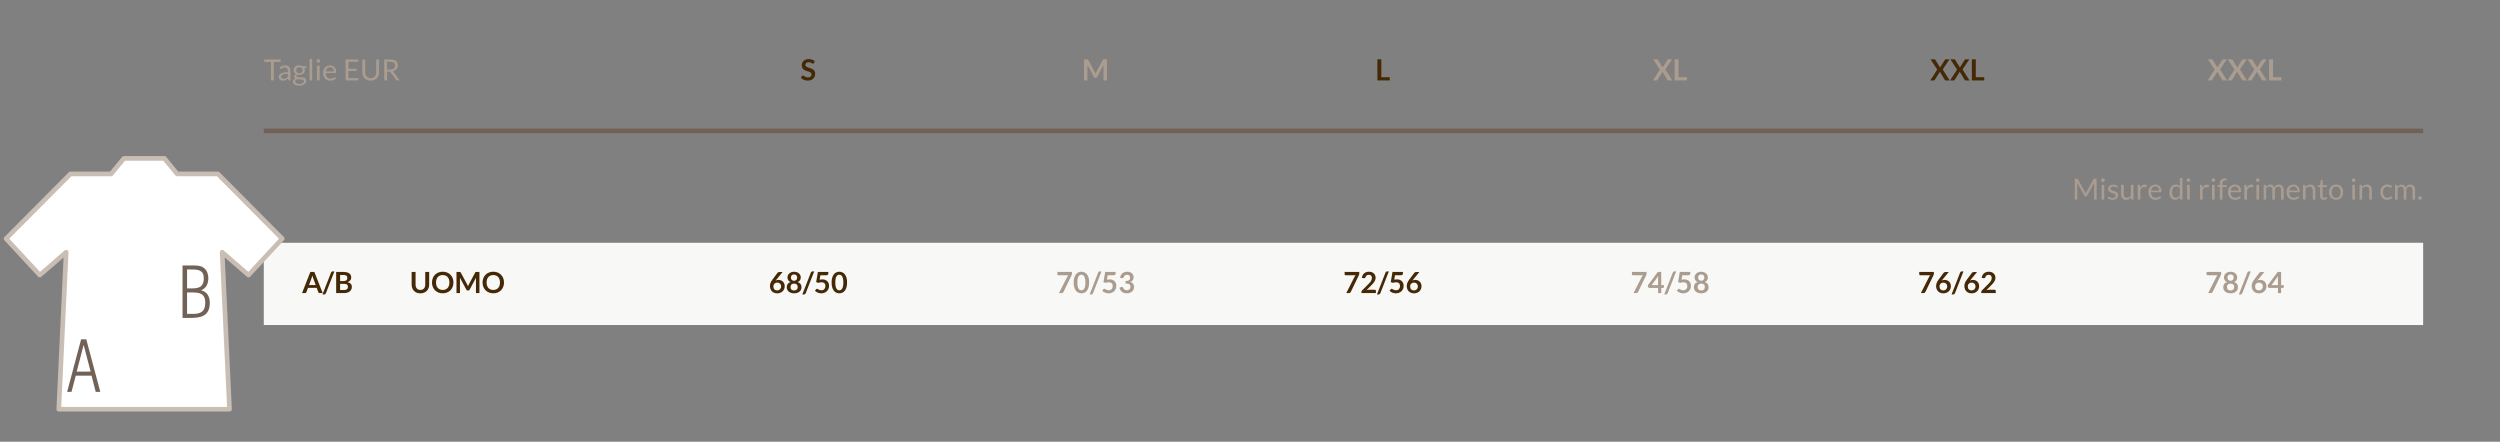<?xml version="1.0" encoding="UTF-8"?> <svg xmlns="http://www.w3.org/2000/svg" id="Livello_2" viewBox="0 0 1073.23 189.64"><rect x="0" y="0" width="1073.23" height="189.64" fill="#808080" stroke="none"/><defs><style>.cls-1,.cls-2,.cls-3{fill:none;}.cls-4{fill:#f8f8f6;}.cls-5{fill:#ab9c90;}.cls-6{fill:#452906;}.cls-7{fill:#726157;}.cls-8{fill:#fff;stroke:#c8beb3;stroke-linecap:round;stroke-linejoin:round;}.cls-8,.cls-2,.cls-3{stroke-width:2px;}.cls-2{stroke-dasharray:0 3;}.cls-2,.cls-3{stroke:#726157;stroke-miterlimit:10;}</style></defs><rect class="cls-1" x="80.23" width="993" height="189.64"></rect><rect class="cls-4" x="113.24" y="104.22" width="927" height="35.31"></rect><g><path class="cls-5" d="M120.45,25.54v1.02h-2.91v7.97h-1.22v-7.97h-2.92v-1.02h7.04Z"></path><path class="cls-5" d="M124.66,34.53h-.5c-.11,0-.2-.02-.26-.05-.07-.03-.11-.1-.13-.21l-.13-.59c-.17,.15-.33,.29-.49,.4s-.33,.22-.5,.3c-.18,.08-.36,.14-.56,.19-.2,.04-.42,.06-.66,.06s-.48-.03-.69-.1-.4-.17-.56-.31c-.16-.14-.29-.31-.38-.53-.09-.21-.14-.46-.14-.75,0-.25,.07-.49,.21-.73,.14-.23,.36-.44,.67-.62,.31-.18,.71-.33,1.21-.44,.5-.12,1.11-.17,1.83-.17v-.5c0-.5-.11-.87-.32-1.13-.21-.25-.52-.38-.94-.38-.27,0-.5,.03-.69,.1-.19,.07-.35,.15-.48,.23-.14,.08-.25,.16-.35,.23-.1,.07-.2,.1-.29,.1-.08,0-.14-.02-.2-.06-.06-.04-.1-.09-.13-.15l-.2-.36c.35-.34,.73-.59,1.14-.76,.41-.17,.86-.25,1.35-.25,.36,0,.67,.06,.95,.18,.28,.12,.51,.28,.7,.49,.19,.21,.33,.46,.43,.76,.1,.3,.14,.62,.14,.98v4.07Zm-2.9-.68c.2,0,.38-.02,.54-.06,.16-.04,.32-.1,.46-.17,.14-.07,.28-.16,.41-.27,.13-.11,.26-.22,.39-.36v-1.31c-.51,0-.95,.03-1.31,.1-.36,.07-.65,.15-.88,.26-.23,.11-.39,.23-.49,.37-.1,.14-.15,.3-.15,.48s.03,.31,.08,.44c.05,.12,.13,.22,.22,.3,.09,.08,.2,.13,.33,.17,.12,.04,.26,.05,.41,.05Z"></path><path class="cls-5" d="M128.49,28.07c.28,0,.53,.03,.77,.09,.24,.06,.46,.15,.66,.27h1.73v.41c0,.14-.09,.23-.26,.26l-.72,.1c.14,.27,.21,.58,.21,.91,0,.31-.06,.59-.18,.84-.12,.25-.29,.47-.5,.65-.21,.18-.46,.32-.75,.41-.29,.1-.61,.14-.96,.14-.3,0-.58-.04-.84-.11-.13,.09-.24,.18-.3,.28-.07,.1-.1,.2-.1,.29,0,.16,.06,.27,.18,.35,.12,.08,.28,.14,.48,.17,.2,.04,.43,.05,.68,.05h.78c.27,0,.53,.02,.78,.07,.25,.05,.48,.12,.68,.23,.2,.11,.36,.25,.48,.44,.12,.19,.18,.43,.18,.72,0,.28-.07,.54-.2,.8-.14,.26-.33,.49-.59,.69-.26,.2-.57,.36-.94,.48-.37,.12-.78,.18-1.25,.18s-.87-.05-1.22-.14c-.35-.09-.64-.22-.87-.37-.23-.15-.4-.33-.52-.54s-.17-.42-.17-.64c0-.31,.1-.58,.3-.8,.2-.22,.47-.4,.82-.52-.18-.08-.32-.2-.43-.34-.11-.14-.16-.33-.16-.56,0-.09,.02-.19,.05-.29,.03-.1,.08-.2,.15-.29,.07-.1,.15-.19,.25-.28,.1-.09,.22-.17,.35-.23-.31-.18-.56-.41-.74-.7s-.27-.63-.27-1.02c0-.31,.06-.59,.18-.84s.29-.47,.5-.65c.21-.18,.47-.32,.76-.41,.29-.1,.62-.14,.97-.14Zm1.98,6.79c0-.16-.04-.29-.13-.39s-.21-.17-.36-.23c-.15-.05-.32-.09-.52-.12-.2-.03-.4-.04-.62-.04h-.67c-.23,0-.44-.03-.65-.08-.24,.11-.43,.25-.58,.42s-.22,.36-.22,.58c0,.14,.04,.28,.11,.4s.19,.23,.34,.32,.34,.16,.57,.21c.23,.05,.5,.08,.81,.08s.57-.03,.81-.08c.24-.05,.44-.13,.61-.24,.17-.1,.29-.22,.38-.37s.13-.3,.13-.47Zm-1.98-3.43c.23,0,.43-.03,.6-.09,.17-.06,.32-.15,.44-.26s.21-.25,.26-.4c.06-.16,.09-.33,.09-.52,0-.39-.12-.7-.35-.93-.24-.23-.58-.34-1.03-.34s-.79,.12-1.03,.34c-.24,.23-.35,.54-.35,.93,0,.19,.03,.36,.09,.52,.06,.16,.15,.29,.27,.4s.26,.2,.43,.26c.17,.06,.37,.09,.59,.09Z"></path><path class="cls-5" d="M134.01,25.29v9.24h-1.12v-9.24h1.12Z"></path><path class="cls-5" d="M137.47,26.18c0,.11-.02,.21-.07,.3s-.1,.18-.18,.25-.16,.13-.25,.17c-.1,.04-.2,.06-.31,.06s-.21-.02-.3-.06c-.09-.04-.18-.1-.25-.17s-.13-.16-.17-.25c-.04-.09-.06-.2-.06-.3s.02-.21,.06-.31c.04-.1,.1-.18,.17-.26s.16-.13,.25-.17c.09-.04,.2-.06,.3-.06s.21,.02,.31,.06c.1,.04,.18,.1,.25,.17s.13,.16,.18,.26c.04,.1,.07,.2,.07,.31Zm-.25,2v6.36h-1.12v-6.36h1.12Z"></path><path class="cls-5" d="M141.71,28.08c.38,0,.73,.06,1.05,.19s.6,.31,.83,.55c.23,.24,.42,.54,.55,.89s.2,.76,.2,1.21c0,.18-.02,.29-.06,.35-.04,.06-.11,.09-.21,.09h-4.23c0,.4,.06,.75,.16,1.05,.1,.3,.24,.54,.41,.74,.18,.2,.39,.35,.63,.45s.51,.15,.82,.15c.28,0,.52-.03,.73-.1,.2-.06,.38-.13,.52-.21s.27-.15,.37-.21,.18-.1,.25-.1c.09,0,.16,.04,.21,.11l.31,.41c-.14,.17-.3,.31-.5,.44-.19,.12-.4,.22-.62,.3-.22,.08-.45,.14-.68,.18-.23,.04-.47,.06-.7,.06-.44,0-.84-.07-1.21-.22-.37-.15-.69-.37-.96-.65-.27-.29-.48-.64-.63-1.06-.15-.42-.23-.91-.23-1.46,0-.44,.07-.86,.2-1.24,.14-.38,.33-.72,.59-1,.25-.28,.57-.5,.93-.67,.37-.16,.78-.24,1.24-.24Zm.03,.82c-.54,0-.96,.16-1.27,.47-.31,.31-.5,.74-.58,1.29h3.46c0-.26-.04-.5-.11-.71-.07-.22-.18-.4-.31-.56-.14-.16-.31-.28-.5-.37-.2-.08-.43-.13-.68-.13Z"></path><path class="cls-5" d="M153.91,25.54v.99h-4.32v2.99h3.5v.95h-3.5v3.07h4.32v.99h-5.54v-8.99h5.54Z"></path><path class="cls-5" d="M159.15,33.57c.37,0,.71-.06,1-.19s.54-.3,.74-.53c.2-.23,.36-.5,.46-.81,.11-.31,.16-.66,.16-1.04v-5.47h1.21v5.47c0,.52-.08,1-.25,1.44s-.4,.83-.71,1.15c-.31,.33-.68,.58-1.13,.76-.44,.18-.94,.28-1.49,.28s-1.05-.09-1.49-.28-.82-.44-1.13-.76c-.31-.32-.55-.71-.71-1.15-.17-.44-.25-.92-.25-1.44v-5.47h1.21v5.46c0,.38,.05,.72,.16,1.04,.11,.31,.26,.58,.46,.81,.2,.23,.45,.4,.75,.53s.63,.19,1,.19Z"></path><path class="cls-5" d="M166.16,30.78v3.75h-1.21v-8.99h2.54c.57,0,1.06,.06,1.47,.17s.76,.28,1.03,.5c.27,.22,.47,.48,.6,.79,.13,.31,.2,.65,.2,1.03,0,.32-.05,.62-.15,.89-.1,.28-.25,.52-.44,.74s-.42,.41-.7,.56c-.27,.16-.58,.27-.93,.35,.15,.09,.29,.22,.4,.38l2.62,3.57h-1.08c-.22,0-.38-.09-.49-.26l-2.33-3.21c-.07-.1-.15-.17-.23-.22-.08-.04-.21-.07-.38-.07h-.92Zm0-.88h1.27c.36,0,.67-.04,.94-.13s.5-.21,.68-.36c.18-.16,.32-.34,.41-.56,.09-.22,.14-.46,.14-.72,0-.54-.18-.94-.53-1.21s-.88-.41-1.58-.41h-1.33v3.39Z"></path></g><g><path class="cls-5" d="M895.28,82.76c.04,.11,.09,.22,.13,.33,.04-.12,.08-.23,.13-.33,.05-.11,.1-.21,.16-.32l3.04-5.53c.05-.1,.11-.16,.17-.18s.14-.03,.25-.03h.9v8.99h-1.07v-6.61c0-.09,0-.18,0-.28,0-.1,.01-.2,.02-.31l-3.08,5.62c-.1,.19-.25,.28-.44,.28h-.18c-.19,0-.33-.09-.44-.28l-3.15-5.64c.01,.11,.02,.21,.03,.32s0,.2,0,.29v6.61h-1.07v-8.99h.9c.11,0,.19,.01,.25,.03s.12,.08,.17,.18l3.11,5.54c.06,.1,.11,.21,.15,.32Z"></path><path class="cls-5" d="M903.57,77.34c0,.11-.02,.21-.07,.3s-.1,.18-.18,.25-.16,.13-.25,.17c-.1,.04-.2,.06-.31,.06s-.21-.02-.3-.06c-.09-.04-.18-.1-.25-.17s-.13-.16-.17-.25c-.04-.09-.06-.2-.06-.3s.02-.21,.06-.31c.04-.1,.1-.18,.17-.26s.16-.13,.25-.17c.09-.04,.2-.06,.3-.06s.21,.02,.31,.06c.1,.04,.18,.1,.25,.17s.13,.16,.18,.26c.04,.1,.07,.2,.07,.31Zm-.25,2v6.36h-1.12v-6.36h1.12Z"></path><path class="cls-5" d="M908.92,80.38c-.05,.09-.13,.14-.23,.14-.06,0-.13-.02-.21-.07-.08-.05-.18-.1-.29-.15s-.25-.11-.41-.16c-.16-.05-.35-.07-.56-.07-.19,0-.36,.02-.51,.07-.15,.05-.28,.11-.39,.2-.11,.08-.19,.18-.24,.29s-.08,.23-.08,.36c0,.16,.05,.3,.14,.41,.09,.11,.22,.2,.37,.28,.15,.08,.33,.15,.53,.21,.2,.06,.4,.13,.61,.2,.21,.07,.41,.14,.61,.23,.2,.08,.37,.19,.53,.31,.15,.12,.28,.28,.37,.46s.14,.4,.14,.66c0,.29-.05,.56-.16,.81-.1,.25-.26,.46-.46,.65-.21,.18-.46,.32-.75,.43-.3,.1-.64,.16-1.03,.16-.44,0-.84-.07-1.2-.22-.36-.14-.67-.33-.92-.55l.26-.43c.03-.05,.07-.1,.12-.13s.11-.04,.18-.04,.15,.03,.24,.09,.19,.12,.3,.19c.12,.07,.26,.14,.43,.2,.17,.06,.38,.09,.64,.09,.22,0,.41-.03,.57-.08s.3-.13,.41-.23c.11-.1,.19-.21,.24-.33,.05-.12,.08-.26,.08-.4,0-.18-.05-.32-.14-.44-.09-.12-.22-.21-.37-.29-.16-.08-.33-.15-.53-.21-.2-.06-.4-.12-.61-.19-.21-.07-.41-.14-.61-.23-.2-.09-.38-.19-.53-.32-.16-.13-.28-.29-.37-.48-.09-.19-.14-.42-.14-.69,0-.24,.05-.48,.15-.7,.1-.22,.25-.42,.44-.59s.43-.3,.71-.4c.28-.1,.6-.15,.96-.15,.42,0,.79,.07,1.13,.2,.33,.13,.62,.31,.86,.54l-.25,.41Z"></path><path class="cls-5" d="M911.7,79.33v4.05c0,.48,.11,.85,.33,1.12s.56,.4,1,.4c.33,0,.63-.08,.92-.23,.29-.15,.55-.37,.8-.65v-4.69h1.12v6.36h-.67c-.16,0-.26-.08-.3-.23l-.09-.68c-.28,.3-.59,.55-.93,.74-.34,.19-.74,.28-1.18,.28-.35,0-.65-.06-.92-.17s-.49-.28-.67-.49c-.18-.21-.32-.46-.41-.76s-.13-.62-.13-.99v-4.05h1.12Z"></path><path class="cls-5" d="M917.71,85.69v-6.36h.64c.12,0,.21,.02,.25,.07,.05,.05,.08,.13,.09,.24l.08,.99c.22-.44,.49-.79,.81-1.04,.32-.25,.7-.37,1.13-.37,.18,0,.33,.02,.48,.06,.14,.04,.27,.09,.4,.17l-.14,.83c-.03,.11-.09,.16-.19,.16-.06,0-.15-.02-.27-.06-.12-.04-.29-.06-.51-.06-.39,0-.71,.11-.98,.34-.26,.23-.48,.55-.66,.98v4.05h-1.12Z"></path><path class="cls-5" d="M925.28,79.23c.38,0,.73,.06,1.05,.19,.32,.13,.6,.31,.83,.55,.23,.24,.42,.54,.55,.89s.2,.76,.2,1.21c0,.18-.02,.29-.06,.35-.04,.06-.11,.09-.21,.09h-4.23c0,.4,.06,.75,.16,1.05,.1,.3,.24,.54,.41,.74,.18,.2,.38,.35,.63,.45,.24,.1,.51,.15,.82,.15,.28,0,.52-.03,.72-.1s.38-.13,.52-.21c.15-.08,.27-.15,.37-.21,.1-.06,.18-.1,.25-.1,.09,0,.16,.04,.21,.11l.31,.41c-.14,.17-.3,.31-.5,.44s-.4,.22-.62,.3c-.22,.08-.45,.14-.68,.18-.23,.04-.47,.06-.7,.06-.44,0-.84-.07-1.21-.22s-.69-.37-.96-.65c-.27-.29-.48-.64-.63-1.06-.15-.42-.23-.91-.23-1.46,0-.44,.07-.86,.2-1.24,.14-.38,.33-.72,.59-1,.25-.28,.57-.5,.94-.67,.37-.16,.78-.24,1.24-.24Zm.03,.82c-.54,0-.96,.16-1.27,.47-.31,.31-.5,.74-.58,1.29h3.46c0-.26-.04-.5-.11-.71-.07-.22-.18-.4-.31-.56-.14-.16-.31-.28-.5-.37-.2-.08-.43-.13-.68-.13Z"></path><path class="cls-5" d="M936.24,85.69c-.16,0-.26-.08-.3-.23l-.1-.77c-.27,.33-.58,.59-.93,.79-.35,.2-.75,.3-1.2,.3-.36,0-.69-.07-.99-.21-.3-.14-.55-.35-.76-.62-.21-.27-.37-.61-.48-1.02-.11-.41-.17-.87-.17-1.4,0-.47,.06-.9,.19-1.31,.13-.4,.31-.75,.54-1.05s.52-.53,.86-.7c.34-.17,.72-.25,1.15-.25,.39,0,.72,.07,1,.2,.28,.13,.52,.32,.74,.56v-3.53h1.12v9.24h-.67Zm-2.17-.82c.36,0,.68-.08,.96-.25s.53-.4,.76-.71v-3.08c-.21-.28-.43-.47-.67-.58-.25-.11-.52-.17-.81-.17-.59,0-1.05,.21-1.37,.63-.32,.42-.48,1.03-.48,1.81,0,.42,.04,.77,.11,1.06s.18,.54,.31,.73c.14,.19,.31,.33,.51,.42,.2,.09,.43,.13,.69,.13Z"></path><path class="cls-5" d="M940.28,77.34c0,.11-.02,.21-.07,.3s-.1,.18-.18,.25-.16,.13-.25,.17c-.1,.04-.2,.06-.31,.06s-.21-.02-.3-.06c-.09-.04-.18-.1-.25-.17s-.13-.16-.17-.25c-.04-.09-.06-.2-.06-.3s.02-.21,.06-.31c.04-.1,.1-.18,.17-.26s.16-.13,.25-.17c.09-.04,.2-.06,.3-.06s.21,.02,.31,.06c.1,.04,.18,.1,.25,.17s.13,.16,.18,.26c.04,.1,.07,.2,.07,.31Zm-.25,2v6.36h-1.12v-6.36h1.12Z"></path><path class="cls-5" d="M944.42,85.69v-6.36h.64c.12,0,.21,.02,.25,.07,.05,.05,.08,.13,.09,.24l.08,.99c.22-.44,.49-.79,.81-1.04,.32-.25,.7-.37,1.13-.37,.18,0,.33,.02,.48,.06,.14,.04,.27,.09,.4,.17l-.14,.83c-.03,.11-.09,.16-.19,.16-.06,0-.15-.02-.27-.06-.12-.04-.29-.06-.51-.06-.39,0-.71,.11-.98,.34-.26,.23-.48,.55-.66,.98v4.05h-1.12Z"></path><path class="cls-5" d="M950.97,77.34c0,.11-.02,.21-.07,.3s-.1,.18-.18,.25-.16,.13-.25,.17c-.1,.04-.2,.06-.31,.06s-.21-.02-.3-.06c-.09-.04-.18-.1-.25-.17s-.13-.16-.17-.25c-.04-.09-.06-.2-.06-.3s.02-.21,.06-.31c.04-.1,.1-.18,.17-.26s.16-.13,.25-.17c.09-.04,.2-.06,.3-.06s.21,.02,.31,.06c.1,.04,.18,.1,.25,.17s.13,.16,.18,.26c.04,.1,.07,.2,.07,.31Zm-.25,2v6.36h-1.12v-6.36h1.12Z"></path><path class="cls-5" d="M952.94,85.69v-5.4l-.7-.08c-.09-.02-.16-.05-.22-.1-.06-.04-.08-.11-.08-.19v-.46h1v-.62c0-.36,.05-.69,.15-.97,.1-.28,.25-.52,.44-.71,.19-.2,.42-.34,.69-.44,.27-.1,.57-.15,.9-.15,.28,0,.55,.04,.79,.12l-.02,.56c0,.08-.04,.13-.11,.15-.07,.02-.16,.03-.28,.03h-.19c-.19,0-.37,.03-.52,.08-.16,.05-.29,.13-.4,.24-.11,.11-.2,.26-.26,.45-.06,.18-.09,.41-.09,.68v.58h1.84v.81h-1.8v5.42h-1.12Z"></path><path class="cls-5" d="M959.44,79.23c.38,0,.73,.06,1.05,.19,.32,.13,.6,.31,.83,.55,.23,.24,.42,.54,.55,.89s.2,.76,.2,1.21c0,.18-.02,.29-.06,.35-.04,.06-.11,.09-.21,.09h-4.23c0,.4,.06,.75,.16,1.05,.1,.3,.24,.54,.41,.74,.18,.2,.38,.35,.63,.45,.24,.1,.51,.15,.82,.15,.28,0,.52-.03,.72-.1s.38-.13,.52-.21c.15-.08,.27-.15,.37-.21,.1-.06,.18-.1,.25-.1,.09,0,.16,.04,.21,.11l.31,.41c-.14,.17-.3,.31-.5,.44s-.4,.22-.62,.3c-.22,.08-.45,.14-.68,.18-.23,.04-.47,.06-.7,.06-.44,0-.84-.07-1.21-.22s-.69-.37-.96-.65c-.27-.29-.48-.64-.63-1.06-.15-.42-.23-.91-.23-1.46,0-.44,.07-.86,.2-1.24,.14-.38,.33-.72,.59-1,.25-.28,.57-.5,.94-.67,.37-.16,.78-.24,1.24-.24Zm.03,.82c-.54,0-.96,.16-1.27,.47-.31,.31-.5,.74-.58,1.29h3.46c0-.26-.04-.5-.11-.71-.07-.22-.18-.4-.31-.56-.14-.16-.31-.28-.5-.37-.2-.08-.43-.13-.68-.13Z"></path><path class="cls-5" d="M963.49,85.69v-6.36h.64c.12,0,.21,.02,.25,.07,.05,.05,.08,.13,.09,.24l.08,.99c.22-.44,.49-.79,.81-1.04,.32-.25,.7-.37,1.13-.37,.18,0,.33,.02,.48,.06,.14,.04,.27,.09,.4,.17l-.14,.83c-.03,.11-.09,.16-.19,.16-.06,0-.15-.02-.27-.06-.12-.04-.29-.06-.51-.06-.39,0-.71,.11-.98,.34-.26,.23-.48,.55-.66,.98v4.05h-1.12Z"></path><path class="cls-5" d="M970.05,77.34c0,.11-.02,.21-.07,.3s-.1,.18-.18,.25-.16,.13-.25,.17c-.1,.04-.2,.06-.31,.06s-.21-.02-.3-.06c-.09-.04-.18-.1-.25-.17s-.13-.16-.17-.25c-.04-.09-.06-.2-.06-.3s.02-.21,.06-.31c.04-.1,.1-.18,.17-.26s.16-.13,.25-.17c.09-.04,.2-.06,.3-.06s.21,.02,.31,.06c.1,.04,.18,.1,.25,.17s.13,.16,.18,.26c.04,.1,.07,.2,.07,.31Zm-.25,2v6.36h-1.12v-6.36h1.12Z"></path><path class="cls-5" d="M971.77,85.69v-6.36h.67c.16,0,.26,.08,.3,.23l.08,.65c.23-.29,.5-.53,.79-.71s.63-.28,1.01-.28c.43,0,.78,.12,1.04,.36,.27,.24,.46,.56,.57,.97,.09-.23,.2-.43,.35-.6,.14-.17,.31-.3,.49-.41,.18-.11,.37-.19,.57-.24,.2-.05,.41-.08,.62-.08,.33,0,.63,.05,.89,.16s.48,.26,.67,.47,.32,.46,.42,.76c.1,.3,.14,.64,.14,1.03v4.05h-1.12v-4.05c0-.5-.11-.88-.33-1.13s-.53-.39-.95-.39c-.18,0-.36,.03-.52,.1-.17,.07-.31,.16-.44,.29-.13,.12-.23,.28-.3,.47-.07,.19-.11,.41-.11,.66v4.05h-1.12v-4.05c0-.51-.1-.89-.31-1.14s-.5-.38-.9-.38c-.28,0-.53,.07-.77,.22s-.45,.35-.65,.61v4.74h-1.12Z"></path><path class="cls-5" d="M984.59,79.23c.38,0,.73,.06,1.05,.19,.32,.13,.6,.31,.83,.55,.23,.24,.42,.54,.55,.89s.2,.76,.2,1.21c0,.18-.02,.29-.06,.35-.04,.06-.11,.09-.21,.09h-4.23c0,.4,.06,.75,.16,1.05,.1,.3,.24,.54,.41,.74,.18,.2,.38,.35,.63,.45,.24,.1,.51,.15,.82,.15,.28,0,.52-.03,.72-.1s.38-.13,.52-.21c.15-.08,.27-.15,.37-.21,.1-.06,.18-.1,.25-.1,.09,0,.16,.04,.21,.11l.31,.41c-.14,.17-.3,.31-.5,.44s-.4,.22-.62,.3c-.22,.08-.45,.14-.68,.18-.23,.04-.47,.06-.7,.06-.44,0-.84-.07-1.21-.22s-.69-.37-.96-.65c-.27-.29-.48-.64-.63-1.06-.15-.42-.23-.91-.23-1.46,0-.44,.07-.86,.2-1.24,.14-.38,.33-.72,.59-1,.25-.28,.57-.5,.94-.67,.37-.16,.78-.24,1.24-.24Zm.03,.82c-.54,0-.96,.16-1.27,.47-.31,.31-.5,.74-.58,1.29h3.46c0-.26-.04-.5-.11-.71-.07-.22-.18-.4-.31-.56-.14-.16-.31-.28-.5-.37-.2-.08-.43-.13-.68-.13Z"></path><path class="cls-5" d="M988.65,85.69v-6.36h.67c.16,0,.26,.08,.3,.23l.09,.69c.28-.3,.58-.55,.93-.74,.34-.19,.73-.28,1.18-.28,.35,0,.65,.06,.92,.17s.49,.28,.67,.49c.18,.21,.31,.47,.4,.76s.14,.62,.14,.98v4.05h-1.12v-4.05c0-.48-.11-.85-.33-1.12s-.56-.4-1.01-.4c-.33,0-.64,.08-.93,.24-.29,.16-.55,.37-.79,.65v4.68h-1.12Z"></path><path class="cls-5" d="M997.55,85.79c-.5,0-.89-.14-1.16-.42-.27-.28-.4-.68-.4-1.21v-3.89h-.77c-.07,0-.12-.02-.17-.06-.05-.04-.07-.1-.07-.18v-.45l1.04-.13,.26-1.96c0-.06,.04-.11,.08-.15,.05-.04,.11-.06,.18-.06h.57v2.19h1.82v.81h-1.82v3.81c0,.27,.06,.47,.19,.6s.3,.19,.5,.19c.12,0,.22-.02,.3-.05,.08-.03,.16-.07,.22-.1s.12-.07,.16-.1,.08-.05,.12-.05c.06,0,.11,.04,.16,.11l.33,.53c-.19,.18-.42,.32-.7,.42-.27,.1-.55,.15-.84,.15Z"></path><path class="cls-5" d="M1002.88,79.23c.46,0,.88,.08,1.26,.23,.38,.16,.69,.37,.95,.66,.26,.28,.46,.63,.6,1.03,.14,.4,.21,.86,.21,1.35s-.07,.95-.21,1.36c-.14,.4-.34,.74-.6,1.03-.26,.28-.58,.5-.95,.66-.37,.15-.79,.23-1.26,.23s-.88-.08-1.26-.23c-.37-.15-.69-.37-.96-.66-.26-.29-.47-.63-.61-1.03-.14-.4-.21-.85-.21-1.36s.07-.95,.21-1.35c.14-.4,.35-.75,.61-1.03,.26-.29,.58-.5,.96-.66,.38-.16,.79-.23,1.26-.23Zm0,5.67c.63,0,1.1-.21,1.41-.63,.31-.42,.46-1.01,.46-1.76s-.16-1.35-.46-1.77c-.31-.42-.78-.63-1.41-.63-.32,0-.59,.05-.83,.16-.23,.11-.43,.27-.59,.47-.16,.21-.27,.46-.35,.76s-.12,.64-.12,1.01,.04,.71,.12,1.01,.19,.55,.35,.75c.16,.2,.35,.36,.59,.47s.51,.16,.83,.16Z"></path><path class="cls-5" d="M1011.2,77.34c0,.11-.02,.21-.07,.3s-.1,.18-.18,.25-.16,.13-.25,.17c-.1,.04-.2,.06-.31,.06s-.21-.02-.3-.06c-.09-.04-.18-.1-.25-.17s-.13-.16-.17-.25c-.04-.09-.06-.2-.06-.3s.02-.21,.06-.31c.04-.1,.1-.18,.17-.26s.16-.13,.25-.17c.09-.04,.2-.06,.3-.06s.21,.02,.31,.06c.1,.04,.18,.1,.25,.17s.13,.16,.18,.26c.04,.1,.07,.2,.07,.31Zm-.25,2v6.36h-1.12v-6.36h1.12Z"></path><path class="cls-5" d="M1012.92,85.69v-6.36h.67c.16,0,.26,.08,.3,.23l.09,.69c.28-.3,.58-.55,.93-.74,.34-.19,.73-.28,1.18-.28,.35,0,.65,.06,.92,.17s.49,.28,.67,.49c.18,.21,.31,.47,.4,.76s.14,.62,.14,.98v4.05h-1.12v-4.05c0-.48-.11-.85-.33-1.12s-.56-.4-1.01-.4c-.33,0-.64,.08-.93,.24-.29,.16-.55,.37-.79,.65v4.68h-1.12Z"></path><path class="cls-5" d="M1026.66,80.46s-.07,.08-.1,.11c-.03,.03-.08,.04-.14,.04s-.13-.03-.2-.08-.17-.11-.28-.17c-.11-.06-.25-.12-.41-.17-.16-.05-.36-.08-.59-.08-.31,0-.58,.06-.82,.17-.24,.11-.44,.27-.6,.48-.16,.21-.28,.46-.36,.76-.08,.3-.12,.63-.12,1s.04,.73,.13,1.03,.21,.55,.37,.75c.16,.2,.35,.36,.58,.46,.23,.11,.48,.16,.77,.16s.5-.03,.67-.1,.32-.14,.44-.22c.12-.08,.21-.15,.29-.22s.15-.1,.23-.1c.1,0,.17,.04,.21,.11l.31,.41c-.28,.34-.62,.59-1.04,.74-.41,.16-.85,.24-1.31,.24-.4,0-.77-.07-1.11-.22s-.64-.36-.89-.64c-.25-.28-.45-.62-.59-1.03-.14-.41-.22-.87-.22-1.39,0-.47,.07-.91,.2-1.31,.13-.4,.32-.75,.58-1.04,.25-.29,.57-.52,.94-.68,.37-.16,.8-.25,1.28-.25,.44,0,.84,.07,1.18,.22,.34,.14,.65,.35,.91,.61l-.29,.4Z"></path><path class="cls-5" d="M1028.18,85.69v-6.36h.67c.16,0,.26,.08,.3,.23l.08,.65c.23-.29,.5-.53,.79-.71s.63-.28,1.01-.28c.43,0,.78,.12,1.04,.36,.27,.24,.46,.56,.57,.97,.09-.23,.2-.43,.35-.6,.14-.17,.31-.3,.49-.41,.18-.11,.37-.19,.57-.24,.2-.05,.41-.08,.62-.08,.33,0,.63,.05,.89,.16s.48,.26,.67,.47,.32,.46,.42,.76c.1,.3,.14,.64,.14,1.03v4.05h-1.12v-4.05c0-.5-.11-.88-.33-1.13s-.53-.39-.95-.39c-.18,0-.36,.03-.52,.1-.17,.07-.31,.16-.44,.29-.13,.12-.23,.28-.3,.47-.07,.19-.11,.41-.11,.66v4.05h-1.12v-4.05c0-.51-.1-.89-.31-1.14s-.5-.38-.9-.38c-.28,0-.53,.07-.77,.22s-.45,.35-.65,.61v4.74h-1.12Z"></path><path class="cls-5" d="M1038.12,85c0-.11,.02-.21,.06-.31,.04-.1,.09-.18,.16-.25,.07-.07,.15-.13,.25-.17,.1-.04,.2-.06,.31-.06s.21,.02,.31,.06c.1,.04,.18,.1,.25,.17,.07,.07,.13,.16,.17,.25,.04,.1,.06,.2,.06,.31,0,.11-.02,.22-.06,.31-.04,.09-.1,.18-.17,.25-.07,.07-.15,.13-.25,.17-.1,.04-.2,.06-.31,.06s-.21-.02-.31-.06c-.1-.04-.18-.09-.25-.17-.07-.07-.12-.15-.16-.25-.04-.09-.06-.2-.06-.31Z"></path></g><g><path class="cls-6" d="M180.47,124.46c.33,0,.62-.05,.88-.16,.26-.11,.48-.26,.65-.46,.18-.2,.31-.44,.41-.72s.14-.59,.14-.94v-5.43h1.69v5.43c0,.54-.09,1.04-.26,1.5-.17,.46-.42,.85-.75,1.19-.33,.33-.72,.59-1.19,.78s-.99,.28-1.57,.28-1.1-.09-1.57-.28-.86-.45-1.18-.78-.57-.73-.75-1.19c-.17-.46-.26-.96-.26-1.5v-5.43h1.69v5.43c0,.35,.05,.66,.14,.94,.09,.28,.23,.52,.4,.72s.39,.35,.65,.46c.26,.11,.55,.16,.88,.16Z"></path><path class="cls-6" d="M194.66,121.28c0,.67-.11,1.28-.33,1.85-.22,.57-.53,1.06-.94,1.47-.4,.41-.88,.74-1.45,.97-.56,.23-1.19,.35-1.88,.35s-1.31-.12-1.88-.35-1.05-.55-1.46-.97c-.4-.42-.72-.91-.94-1.47-.22-.57-.33-1.18-.33-1.85s.11-1.28,.33-1.85c.22-.57,.53-1.06,.94-1.47,.4-.41,.89-.74,1.46-.97s1.19-.35,1.88-.35,1.31,.12,1.88,.35c.56,.23,1.05,.56,1.45,.97,.4,.41,.71,.9,.94,1.47,.22,.57,.33,1.18,.33,1.85Zm-1.73,0c0-.5-.07-.94-.2-1.34s-.32-.73-.57-1.01c-.25-.28-.55-.49-.9-.63s-.75-.22-1.2-.22-.84,.07-1.2,.22c-.36,.15-.66,.36-.91,.63-.25,.28-.44,.61-.57,1.01-.13,.4-.2,.84-.2,1.34s.07,.94,.2,1.34c.13,.4,.33,.73,.57,1,.25,.27,.55,.48,.91,.63,.36,.15,.75,.22,1.2,.22s.84-.07,1.2-.22,.65-.36,.9-.63c.25-.27,.44-.61,.57-1s.2-.84,.2-1.34Z"></path><path class="cls-6" d="M200.74,122.47c.06,.14,.12,.29,.18,.44,.06-.15,.12-.3,.18-.45,.06-.15,.13-.29,.2-.42l2.69-5.03c.03-.06,.07-.11,.1-.15s.08-.06,.12-.08c.04-.02,.09-.03,.15-.03s.12,0,.19,0h1.27v9.07h-1.49v-5.86c0-.11,0-.23,0-.36,0-.13,.02-.26,.03-.4l-2.74,5.15c-.06,.12-.14,.21-.24,.27s-.22,.1-.35,.1h-.23c-.13,0-.25-.03-.35-.1-.1-.06-.18-.16-.24-.27l-2.78-5.16c.02,.14,.03,.27,.03,.4s0,.25,0,.37v5.86h-1.49v-9.07h1.27c.08,0,.14,0,.19,0,.05,0,.1,.02,.15,.03,.04,.02,.08,.04,.12,.08,.04,.04,.07,.09,.11,.15l2.71,5.04c.07,.13,.14,.27,.2,.42Z"></path><path class="cls-6" d="M216.37,121.28c0,.67-.11,1.28-.33,1.85-.22,.57-.53,1.06-.94,1.47-.4,.41-.88,.74-1.45,.97-.56,.23-1.19,.35-1.88,.35s-1.31-.12-1.88-.35-1.05-.55-1.46-.97c-.4-.42-.72-.91-.94-1.47-.22-.57-.33-1.18-.33-1.85s.11-1.28,.33-1.85c.22-.57,.53-1.06,.94-1.47,.4-.41,.89-.74,1.46-.97s1.19-.35,1.88-.35,1.31,.12,1.88,.35c.56,.23,1.05,.56,1.45,.97,.4,.41,.71,.9,.94,1.47,.22,.57,.33,1.18,.33,1.85Zm-1.73,0c0-.5-.07-.94-.2-1.34s-.32-.73-.57-1.01c-.25-.28-.55-.49-.9-.63s-.75-.22-1.2-.22-.84,.07-1.2,.22c-.36,.15-.66,.36-.91,.63-.25,.28-.44,.61-.57,1.01-.13,.4-.2,.84-.2,1.34s.07,.94,.2,1.34c.13,.4,.33,.73,.57,1,.25,.27,.55,.48,.91,.63,.36,.15,.75,.22,1.2,.22s.84-.07,1.2-.22,.65-.36,.9-.63c.25-.27,.44-.61,.57-1s.2-.84,.2-1.34Z"></path></g><g><path class="cls-6" d="M138.52,125.82h-1.31c-.15,0-.27-.04-.36-.11-.09-.07-.16-.16-.2-.27l-.68-1.85h-3.76l-.68,1.85c-.03,.1-.1,.18-.2,.26-.1,.08-.22,.12-.36,.12h-1.31l3.56-9.07h1.73l3.57,9.07Zm-5.87-3.43h2.89l-1.1-3.02c-.05-.13-.11-.29-.17-.47-.06-.18-.12-.38-.18-.59-.06,.21-.12,.41-.17,.6-.06,.18-.11,.35-.17,.48l-1.1,3.01Z"></path><path class="cls-6" d="M139.91,125.84c-.04,.1-.09,.18-.14,.25-.06,.07-.13,.13-.2,.18-.08,.05-.15,.08-.24,.11s-.17,.04-.25,.04h-.65l3.67-9.38c.07-.18,.17-.31,.31-.4,.13-.09,.29-.14,.48-.14h.66l-3.63,9.34Z"></path><path class="cls-6" d="M144.31,125.82v-9.07h3.13c.59,0,1.1,.06,1.52,.17,.42,.11,.77,.27,1.04,.48,.27,.21,.47,.46,.59,.76,.12,.3,.19,.63,.19,1,0,.21-.03,.42-.09,.61-.06,.2-.16,.38-.29,.55-.13,.17-.3,.32-.5,.46-.2,.14-.44,.25-.72,.35,1.25,.28,1.87,.95,1.87,2.02,0,.38-.07,.74-.22,1.07-.15,.33-.36,.61-.64,.84s-.63,.42-1.04,.55c-.41,.13-.88,.2-1.41,.2h-3.43Zm1.69-5.15h1.35c.57,0,1.01-.1,1.3-.31,.3-.21,.45-.54,.45-1s-.13-.81-.4-1.01-.69-.3-1.25-.3h-1.44v2.62Zm0,1.17v2.66h1.71c.31,0,.58-.04,.79-.11,.21-.08,.38-.18,.51-.3,.13-.12,.22-.27,.28-.44,.06-.17,.08-.34,.08-.53s-.03-.37-.09-.53c-.06-.16-.16-.29-.29-.4-.13-.11-.3-.2-.51-.25-.21-.06-.46-.09-.76-.09h-1.71Z"></path></g><line class="cls-3" x1="113.24" y1="56.2" x2="1040.23" y2="56.2"></line><g><polygon class="cls-8" points="121.16 102.45 93.53 74.66 76.06 74.66 70.57 68 61.88 68 53.19 68 47.7 74.66 30.23 74.66 2.6 102.45 17.08 118.09 28.4 108.27 25.23 175.68 61.88 175.68 98.53 175.68 95.37 108.27 106.68 118.09 121.16 102.45"></polygon><path class="cls-7" d="M37.05,145.68l6,22.54h-1.97l-1.76-6.94h-6.8l-1.82,6.94h-1.88l6-22.54h2.24Zm1.85,13.86l-2.96-11.39h-.06l-2.95,11.39h5.97Z"></path><path class="cls-7" d="M78.36,136.5v-22.54h4.89c1.52,0,3.28,.15,4.48,1.23,1.22,1.08,1.7,2.62,1.7,4.27,0,2.25-.84,4.3-3.04,5.11v.06c2.6,.69,3.67,2.74,3.67,5.38,0,5.71-3.79,6.49-8.63,6.49h-3.07Zm3.94-12.69c3.16,0,5.19-.66,5.19-4.3s-2.45-3.82-5.37-3.82h-1.82v8.12h2Zm-2,1.74v9.2h2.42c3.43,0,5.4-.93,5.4-4.78,0-4.06-2.54-4.42-5.79-4.42h-2.03Z"></path><line class="cls-2" x1="33.06" y1="107.78" x2="89.81" y2="107.78"></line><line class="cls-2" x1="46.42" y1="78.55" x2="46.42" y2="172.63"></line></g><path class="cls-6" d="M349.38,27.11c-.05,.09-.1,.16-.16,.19-.06,.04-.13,.06-.22,.06s-.18-.03-.28-.1-.23-.14-.37-.22-.31-.15-.5-.22c-.19-.07-.42-.1-.67-.1-.23,0-.44,.03-.61,.08-.17,.06-.32,.14-.44,.24-.12,.1-.21,.22-.27,.36s-.09,.29-.09,.46c0,.21,.06,.39,.18,.53s.28,.26,.47,.36c.2,.1,.42,.19,.67,.27,.25,.08,.51,.17,.77,.25,.26,.09,.52,.19,.77,.31,.25,.12,.48,.27,.67,.45,.2,.18,.35,.41,.47,.67,.12,.26,.18,.58,.18,.96,0,.41-.07,.79-.21,1.15s-.35,.67-.62,.93c-.27,.27-.6,.48-.99,.63s-.83,.23-1.34,.23c-.29,0-.57-.03-.85-.08-.28-.06-.55-.14-.81-.24-.26-.1-.5-.23-.72-.38s-.42-.31-.6-.49l.49-.81c.05-.06,.1-.11,.17-.15,.06-.04,.14-.06,.22-.06,.1,0,.22,.04,.34,.13,.12,.09,.26,.18,.43,.29,.17,.11,.36,.2,.58,.29,.22,.08,.49,.13,.81,.13,.48,0,.85-.11,1.12-.34,.26-.23,.4-.55,.4-.98,0-.24-.06-.43-.18-.58-.12-.15-.28-.28-.47-.38-.2-.1-.42-.19-.67-.26-.25-.07-.51-.15-.77-.23s-.51-.18-.77-.3-.48-.27-.67-.46c-.2-.19-.35-.42-.47-.71-.12-.28-.18-.63-.18-1.04,0-.33,.07-.65,.2-.97,.13-.31,.32-.59,.58-.83,.25-.24,.56-.44,.93-.58s.79-.22,1.26-.22c.54,0,1.03,.08,1.48,.25,.45,.17,.84,.4,1.15,.7l-.41,.8Z"></path><path class="cls-5" d="M470.13,31.19c.06,.14,.12,.29,.18,.44,.06-.15,.12-.3,.18-.45,.06-.15,.13-.29,.2-.42l2.69-5.03c.03-.06,.07-.11,.1-.15,.04-.04,.08-.07,.12-.08s.09-.03,.15-.03,.12,0,.19,0h1.27v9.07h-1.49v-5.86c0-.11,0-.23,0-.36,0-.13,.02-.26,.03-.4l-2.74,5.15c-.06,.12-.14,.21-.24,.27-.1,.06-.22,.1-.35,.1h-.23c-.13,0-.25-.03-.35-.1-.1-.07-.18-.16-.24-.27l-2.78-5.17c.02,.14,.03,.27,.03,.41,0,.13,0,.25,0,.37v5.86h-1.49v-9.07h1.27c.08,0,.14,0,.19,0,.05,0,.1,.01,.15,.03s.08,.04,.12,.08c.04,.04,.07,.09,.11,.15l2.71,5.04c.07,.13,.14,.27,.2,.42Z"></path><path class="cls-6" d="M592.99,33.14h3.63v1.39h-5.32v-9.07h1.69v7.68Z"></path><g><path class="cls-5" d="M712.56,29.86l-2.89-4.4h1.68c.12,0,.2,.02,.25,.05s.1,.08,.14,.15l2.06,3.33c.02-.05,.04-.11,.07-.16,.02-.05,.05-.11,.09-.16l1.89-2.98c.09-.16,.21-.23,.36-.23h1.62l-2.92,4.34,3.01,4.74h-1.69c-.11,0-.2-.03-.27-.09-.07-.06-.13-.13-.17-.2l-2.1-3.48c-.02,.05-.04,.1-.06,.14-.02,.04-.04,.08-.06,.12l-2.01,3.21c-.05,.07-.1,.14-.17,.2-.07,.06-.15,.09-.25,.09h-1.58l3.02-4.67Z"></path><path class="cls-5" d="M720.59,33.14h3.63v1.39h-5.32v-9.07h1.69v7.68Z"></path></g><g><path class="cls-6" d="M831.63,29.86l-2.89-4.4h1.68c.12,0,.2,.02,.25,.05s.1,.08,.14,.15l2.06,3.33c.02-.05,.04-.11,.07-.16,.02-.05,.05-.11,.09-.16l1.89-2.98c.09-.16,.21-.23,.36-.23h1.62l-2.92,4.34,3.01,4.74h-1.69c-.11,0-.2-.03-.27-.09-.07-.06-.13-.13-.17-.2l-2.1-3.48c-.02,.05-.04,.1-.06,.14-.02,.04-.04,.08-.06,.12l-2.01,3.21c-.05,.07-.1,.14-.17,.2-.07,.06-.15,.09-.25,.09h-1.58l3.02-4.67Z"></path><path class="cls-6" d="M840.15,29.86l-2.89-4.4h1.68c.12,0,.2,.02,.25,.05s.1,.08,.14,.15l2.06,3.33c.02-.05,.04-.11,.07-.16,.02-.05,.05-.11,.09-.16l1.89-2.98c.09-.16,.21-.23,.36-.23h1.62l-2.92,4.34,3.01,4.74h-1.69c-.11,0-.2-.03-.27-.09-.07-.06-.13-.13-.17-.2l-2.1-3.48c-.02,.05-.04,.1-.06,.14-.02,.04-.04,.08-.06,.12l-2.01,3.21c-.05,.07-.1,.14-.17,.2-.07,.06-.15,.09-.25,.09h-1.58l3.02-4.67Z"></path><path class="cls-6" d="M848.19,33.14h3.63v1.39h-5.32v-9.07h1.69v7.68Z"></path></g><g><path class="cls-5" d="M950.71,29.86l-2.89-4.4h1.68c.12,0,.2,.02,.25,.05s.1,.08,.14,.15l2.06,3.33c.02-.05,.04-.11,.07-.16,.02-.05,.05-.11,.09-.16l1.89-2.98c.09-.16,.21-.23,.36-.23h1.62l-2.92,4.34,3.01,4.74h-1.69c-.11,0-.2-.03-.27-.09-.07-.06-.13-.13-.17-.2l-2.1-3.48c-.02,.05-.04,.1-.06,.14-.02,.04-.04,.08-.06,.12l-2.01,3.21c-.05,.07-.1,.14-.17,.2-.07,.06-.15,.09-.25,.09h-1.58l3.02-4.67Z"></path><path class="cls-5" d="M959.23,29.86l-2.89-4.4h1.68c.12,0,.2,.02,.25,.05s.1,.08,.14,.15l2.06,3.33c.02-.05,.04-.11,.07-.16,.02-.05,.05-.11,.09-.16l1.89-2.98c.09-.16,.21-.23,.36-.23h1.62l-2.92,4.34,3.01,4.74h-1.69c-.11,0-.2-.03-.27-.09-.07-.06-.13-.13-.17-.2l-2.1-3.48c-.02,.05-.04,.1-.06,.14-.02,.04-.04,.08-.06,.12l-2.01,3.21c-.05,.07-.1,.14-.17,.2-.07,.06-.15,.09-.25,.09h-1.58l3.02-4.67Z"></path><path class="cls-5" d="M967.75,29.86l-2.89-4.4h1.68c.12,0,.2,.02,.25,.05s.1,.08,.14,.15l2.06,3.33c.02-.05,.04-.11,.07-.16,.02-.05,.05-.11,.09-.16l1.89-2.98c.09-.16,.21-.23,.36-.23h1.62l-2.92,4.34,3.01,4.74h-1.69c-.11,0-.2-.03-.27-.09-.07-.06-.13-.13-.17-.2l-2.1-3.48c-.02,.05-.04,.1-.06,.14-.02,.04-.04,.08-.06,.12l-2.01,3.21c-.05,.07-.1,.14-.17,.2-.07,.06-.15,.09-.25,.09h-1.58l3.02-4.67Z"></path><path class="cls-5" d="M975.79,33.14h3.63v1.39h-5.32v-9.07h1.69v7.68Z"></path></g><g><path class="cls-6" d="M334.18,120.16c.34,0,.68,.06,1,.17,.32,.11,.61,.28,.86,.51,.25,.23,.45,.51,.6,.85,.15,.34,.23,.73,.23,1.19,0,.42-.08,.82-.23,1.19-.15,.37-.37,.69-.65,.97-.28,.28-.62,.49-1.01,.65-.4,.16-.83,.24-1.31,.24s-.92-.08-1.31-.23-.71-.37-.99-.65-.48-.61-.62-1c-.14-.39-.22-.83-.22-1.3,0-.43,.09-.87,.26-1.31,.17-.45,.44-.92,.81-1.4l2.17-2.91c.08-.1,.19-.19,.33-.26,.14-.07,.31-.11,.5-.11h1.38l-2.69,3.29c-.06,.07-.11,.14-.17,.2-.05,.06-.1,.13-.15,.19,.18-.09,.36-.16,.57-.21,.2-.05,.42-.07,.66-.07Zm-2.17,2.82c0,.25,.03,.48,.1,.69,.07,.21,.17,.38,.31,.53,.14,.15,.3,.26,.51,.34,.2,.08,.43,.12,.7,.12,.25,0,.47-.04,.68-.12,.21-.08,.38-.2,.53-.35s.26-.33,.35-.53c.08-.2,.13-.42,.13-.66,0-.26-.04-.49-.12-.7s-.19-.38-.34-.53c-.15-.14-.32-.25-.53-.33-.21-.08-.43-.11-.68-.11s-.47,.04-.67,.12c-.2,.08-.37,.2-.52,.35-.14,.15-.26,.33-.33,.53-.08,.2-.12,.42-.12,.66Z"></path><path class="cls-6" d="M340.89,125.92c-.47,0-.9-.06-1.28-.19-.39-.12-.72-.3-.99-.53-.28-.23-.49-.51-.64-.83-.15-.33-.23-.69-.23-1.09,0-.54,.13-.99,.4-1.36,.26-.37,.67-.65,1.23-.83-.44-.18-.77-.45-.99-.78-.22-.34-.33-.75-.33-1.22,0-.34,.07-.66,.21-.96,.14-.3,.34-.56,.59-.77,.25-.22,.55-.39,.9-.52,.35-.12,.73-.18,1.15-.18s.8,.06,1.15,.18c.35,.12,.65,.29,.9,.52,.25,.22,.45,.48,.59,.77,.14,.3,.21,.62,.21,.96,0,.48-.11,.88-.33,1.22-.22,.34-.55,.6-.99,.78,.56,.18,.97,.46,1.23,.83,.26,.37,.4,.82,.4,1.36,0,.4-.08,.77-.23,1.09-.15,.33-.37,.6-.64,.83-.28,.23-.61,.41-.99,.53-.39,.12-.81,.19-1.28,.19Zm0-1.21c.26,0,.48-.04,.67-.11s.35-.17,.49-.3c.13-.13,.23-.28,.3-.46s.1-.37,.1-.58c0-.5-.14-.88-.41-1.13-.28-.25-.66-.38-1.14-.38s-.87,.13-1.14,.38c-.28,.26-.41,.63-.41,1.13,0,.21,.03,.4,.1,.58,.07,.18,.17,.33,.3,.46,.13,.13,.29,.23,.49,.3s.42,.11,.67,.11Zm0-4.19c.25,0,.46-.04,.63-.12,.17-.08,.31-.19,.41-.32,.1-.13,.18-.28,.22-.45,.04-.17,.07-.34,.07-.52s-.03-.33-.08-.49c-.05-.16-.14-.29-.25-.41-.11-.12-.25-.21-.41-.29-.17-.07-.37-.11-.6-.11s-.43,.04-.6,.11c-.17,.07-.31,.17-.42,.29s-.19,.26-.25,.41-.08,.32-.08,.49,.02,.35,.07,.52c.04,.17,.12,.32,.22,.45,.1,.13,.24,.24,.41,.32s.38,.12,.63,.12Z"></path><path class="cls-6" d="M345.9,125.84c-.04,.1-.09,.18-.14,.25-.06,.07-.13,.13-.2,.18-.08,.05-.15,.08-.24,.11-.08,.03-.17,.04-.25,.04h-.65l3.66-9.38c.07-.18,.17-.31,.31-.4,.13-.09,.29-.14,.48-.14h.66l-3.63,9.34Z"></path><path class="cls-6" d="M355.6,117.41c0,.22-.07,.4-.21,.54-.14,.14-.37,.21-.7,.21h-2.5l-.33,1.89c.41-.08,.78-.12,1.12-.12,.48,0,.9,.07,1.26,.21s.67,.34,.91,.59,.43,.54,.56,.88,.19,.7,.19,1.09c0,.48-.08,.92-.25,1.32-.17,.4-.4,.74-.71,1.02-.3,.28-.66,.5-1.07,.66s-.86,.23-1.35,.23c-.28,0-.55-.03-.81-.09s-.49-.14-.72-.24c-.22-.1-.43-.21-.62-.34s-.36-.26-.51-.41l.48-.66c.1-.14,.23-.21,.4-.21,.1,0,.21,.03,.32,.1,.11,.07,.23,.14,.37,.22,.14,.08,.31,.15,.5,.22,.19,.07,.42,.1,.68,.1,.28,0,.54-.04,.75-.14,.22-.09,.4-.22,.54-.39,.14-.17,.25-.36,.33-.59s.11-.48,.11-.74c0-.49-.14-.88-.43-1.16s-.71-.42-1.26-.42c-.44,0-.88,.08-1.32,.24l-.97-.28,.75-4.41h4.48v.66Z"></path><path class="cls-6" d="M363.64,121.28c0,.79-.08,1.48-.25,2.06s-.4,1.07-.7,1.45c-.3,.38-.65,.66-1.06,.85s-.85,.28-1.32,.28-.91-.09-1.31-.28-.75-.47-1.05-.85c-.3-.38-.53-.86-.7-1.45-.17-.58-.25-1.27-.25-2.06s.08-1.48,.25-2.06c.17-.58,.4-1.06,.7-1.44,.3-.38,.65-.66,1.05-.85s.84-.28,1.31-.28,.91,.09,1.32,.28,.76,.47,1.06,.85c.3,.38,.53,.86,.7,1.44s.25,1.27,.25,2.06Zm-1.6,0c0-.66-.05-1.2-.14-1.63s-.23-.77-.39-1.03c-.16-.26-.35-.43-.56-.54-.21-.1-.43-.15-.65-.15s-.44,.05-.64,.15-.39,.28-.55,.54c-.16,.25-.29,.6-.38,1.03s-.14,.98-.14,1.63,.05,1.2,.14,1.63c.09,.43,.22,.78,.38,1.03,.16,.26,.34,.43,.55,.54s.42,.15,.64,.15,.44-.05,.65-.15c.21-.1,.39-.28,.56-.54,.16-.25,.29-.6,.39-1.03,.1-.43,.14-.97,.14-1.63Z"></path></g><g><path class="cls-5" d="M460.19,116.75v.67c0,.2-.02,.36-.07,.49-.04,.12-.09,.23-.13,.31l-3.43,7.08c-.07,.15-.17,.27-.3,.37-.13,.1-.31,.15-.53,.15h-1.12l3.51-6.93c.15-.28,.31-.53,.49-.73h-4.34c-.1,0-.18-.04-.25-.11-.07-.07-.11-.15-.11-.25v-1.05h6.28Z"></path><path class="cls-5" d="M467.56,121.28c0,.79-.08,1.48-.25,2.06s-.4,1.07-.7,1.45c-.3,.38-.65,.66-1.06,.85s-.85,.28-1.32,.28-.91-.09-1.31-.28-.75-.47-1.05-.85c-.3-.38-.53-.86-.7-1.45-.17-.58-.25-1.27-.25-2.06s.08-1.48,.25-2.06c.17-.58,.4-1.06,.7-1.44,.3-.38,.65-.66,1.05-.85s.84-.28,1.31-.28,.91,.09,1.32,.28,.76,.47,1.06,.85c.3,.38,.53,.86,.7,1.44s.25,1.27,.25,2.06Zm-1.6,0c0-.66-.05-1.2-.14-1.63s-.23-.77-.39-1.03c-.16-.26-.35-.43-.56-.54-.21-.1-.43-.15-.65-.15s-.44,.05-.64,.15-.39,.28-.55,.54c-.16,.25-.29,.6-.38,1.03s-.14,.98-.14,1.63,.05,1.2,.14,1.63c.09,.43,.22,.78,.38,1.03,.16,.26,.34,.43,.55,.54s.42,.15,.64,.15,.44-.05,.65-.15c.21-.1,.39-.28,.56-.54,.16-.25,.29-.6,.39-1.03,.1-.43,.14-.97,.14-1.63Z"></path><path class="cls-5" d="M469.24,125.84c-.04,.1-.09,.18-.14,.25-.06,.07-.13,.13-.2,.18-.08,.05-.15,.08-.24,.11-.08,.03-.17,.04-.25,.04h-.65l3.66-9.38c.07-.18,.17-.31,.31-.4,.13-.09,.29-.14,.48-.14h.66l-3.63,9.34Z"></path><path class="cls-5" d="M478.93,117.41c0,.22-.07,.4-.21,.54-.14,.14-.37,.21-.7,.21h-2.5l-.33,1.89c.41-.08,.78-.12,1.12-.12,.48,0,.9,.07,1.26,.21s.67,.34,.91,.59,.43,.54,.56,.88,.19,.7,.19,1.09c0,.48-.08,.92-.25,1.32-.17,.4-.4,.74-.71,1.02-.3,.28-.66,.5-1.07,.66s-.86,.23-1.35,.23c-.28,0-.55-.03-.81-.09s-.49-.14-.72-.24c-.22-.1-.43-.21-.62-.34s-.36-.26-.51-.41l.48-.66c.1-.14,.23-.21,.4-.21,.1,0,.21,.03,.32,.1,.11,.07,.23,.14,.37,.22,.14,.08,.31,.15,.5,.22,.19,.07,.42,.1,.68,.1,.28,0,.54-.04,.75-.14,.22-.09,.4-.22,.54-.39,.14-.17,.25-.36,.33-.59s.11-.48,.11-.74c0-.49-.14-.88-.43-1.16s-.71-.42-1.26-.42c-.44,0-.88,.08-1.32,.24l-.97-.28,.75-4.41h4.48v.66Z"></path><path class="cls-5" d="M483.93,116.65c.42,0,.8,.06,1.13,.18,.34,.12,.62,.29,.86,.5,.24,.21,.42,.46,.55,.74,.13,.28,.19,.59,.19,.92,0,.29-.03,.54-.1,.76s-.16,.41-.28,.57c-.12,.16-.27,.3-.45,.41-.18,.11-.38,.21-.61,.28,.54,.17,.95,.43,1.22,.79,.27,.35,.4,.79,.4,1.32,0,.45-.08,.85-.25,1.2-.17,.35-.39,.64-.68,.88-.28,.24-.61,.42-.99,.54-.37,.12-.77,.18-1.19,.18-.46,0-.85-.05-1.19-.16s-.63-.26-.88-.46c-.25-.2-.46-.46-.64-.75s-.33-.64-.45-1.03l.68-.28c.12-.05,.24-.07,.36-.07,.11,0,.21,.02,.29,.07,.09,.05,.15,.11,.2,.2,.08,.15,.16,.29,.25,.43,.09,.14,.2,.27,.32,.38s.27,.2,.44,.27c.17,.07,.37,.1,.61,.1,.26,0,.49-.04,.69-.13s.36-.2,.49-.34c.13-.14,.23-.29,.29-.46,.06-.17,.1-.34,.1-.51,0-.22-.02-.41-.07-.59s-.14-.33-.29-.46c-.15-.13-.36-.22-.63-.29-.27-.07-.64-.11-1.1-.11v-1.11c.38,0,.7-.03,.95-.1s.45-.16,.6-.28c.15-.12,.25-.26,.31-.43,.06-.17,.09-.35,.09-.55,0-.43-.12-.76-.35-.98s-.55-.33-.96-.33c-.37,0-.67,.1-.92,.29s-.41,.44-.51,.75c-.05,.16-.12,.27-.21,.34s-.2,.1-.35,.1c-.07,0-.14,0-.21-.02l-.82-.14c.06-.43,.18-.82,.36-1.14,.18-.33,.4-.6,.67-.82,.27-.22,.58-.38,.93-.5,.35-.11,.72-.17,1.13-.17Z"></path></g><g><path class="cls-6" d="M583.52,116.75v.67c0,.2-.02,.36-.07,.49-.04,.12-.09,.23-.13,.31l-3.43,7.08c-.07,.15-.17,.27-.3,.37-.13,.1-.31,.15-.53,.15h-1.12l3.51-6.93c.15-.28,.31-.53,.49-.73h-4.34c-.1,0-.18-.04-.25-.11-.07-.07-.11-.15-.11-.25v-1.05h6.28Z"></path><path class="cls-6" d="M587.7,116.65c.42,0,.8,.06,1.15,.18,.35,.12,.64,.3,.89,.52s.44,.5,.58,.82c.14,.32,.21,.67,.21,1.06,0,.34-.05,.64-.15,.93-.1,.28-.23,.56-.4,.82-.17,.26-.36,.51-.58,.75s-.45,.49-.7,.74l-2.05,2.09c.2-.06,.4-.1,.59-.13s.38-.05,.55-.05h2.33c.17,0,.3,.05,.4,.14,.1,.09,.15,.22,.15,.37v.93h-6.22v-.51c0-.1,.02-.21,.07-.33,.04-.11,.11-.22,.21-.31l2.75-2.76c.23-.23,.44-.46,.62-.67,.18-.21,.33-.42,.46-.63,.12-.21,.22-.42,.28-.64,.06-.22,.1-.44,.1-.68,0-.22-.03-.41-.09-.57-.06-.17-.15-.3-.27-.42-.12-.11-.26-.2-.42-.25s-.34-.08-.54-.08c-.37,0-.68,.09-.92,.28s-.41,.44-.5,.76c-.05,.16-.12,.27-.21,.34-.09,.07-.21,.1-.35,.1-.06,0-.13,0-.21-.02l-.82-.14c.06-.44,.18-.82,.36-1.15,.18-.33,.41-.6,.67-.82s.58-.38,.93-.5c.35-.11,.72-.17,1.13-.17Z"></path><path class="cls-6" d="M592.57,125.84c-.04,.1-.09,.18-.14,.25-.06,.07-.12,.13-.2,.18-.08,.05-.15,.08-.24,.11-.08,.03-.17,.04-.24,.04h-.65l3.67-9.38c.07-.18,.17-.31,.31-.4,.13-.09,.29-.14,.48-.14h.66l-3.63,9.34Z"></path><path class="cls-6" d="M602.27,117.41c0,.22-.07,.4-.21,.54-.14,.14-.37,.21-.7,.21h-2.5l-.33,1.89c.41-.08,.78-.12,1.12-.12,.48,0,.9,.07,1.26,.21,.36,.14,.67,.34,.91,.59,.25,.25,.43,.54,.56,.88,.13,.34,.19,.7,.19,1.09,0,.48-.08,.92-.25,1.32-.17,.4-.4,.74-.71,1.02-.3,.28-.66,.5-1.07,.66s-.86,.23-1.35,.23c-.28,0-.55-.03-.81-.09s-.5-.14-.72-.24-.43-.21-.62-.34-.36-.26-.51-.41l.48-.66c.1-.14,.23-.21,.4-.21,.1,0,.21,.03,.32,.1,.11,.07,.23,.14,.37,.22,.14,.08,.31,.15,.5,.22,.19,.07,.42,.1,.68,.1,.28,0,.54-.04,.75-.14,.22-.09,.4-.22,.54-.39,.14-.17,.25-.36,.33-.59s.11-.48,.11-.74c0-.49-.14-.88-.43-1.16-.29-.28-.71-.42-1.26-.42-.44,0-.88,.08-1.32,.24l-.97-.28,.75-4.41h4.48v.66Z"></path><path class="cls-6" d="M607.55,120.16c.34,0,.68,.06,1,.17,.32,.11,.61,.28,.86,.51,.25,.23,.45,.51,.6,.85s.23,.73,.23,1.19c0,.42-.08,.82-.23,1.19-.16,.37-.37,.69-.65,.97-.28,.28-.62,.49-1.01,.65-.4,.16-.83,.24-1.31,.24s-.92-.08-1.31-.23-.71-.37-.99-.65c-.27-.28-.48-.61-.62-1s-.22-.83-.22-1.3c0-.43,.09-.87,.26-1.31,.17-.45,.44-.92,.81-1.4l2.16-2.91c.08-.1,.19-.19,.33-.26s.31-.11,.5-.11h1.38l-2.69,3.29c-.06,.07-.11,.14-.17,.2-.05,.06-.1,.13-.15,.19,.18-.09,.37-.16,.57-.21,.2-.05,.42-.07,.66-.07Zm-2.17,2.82c0,.25,.03,.48,.1,.69s.17,.38,.31,.53c.14,.15,.3,.26,.5,.34,.2,.08,.43,.12,.7,.12,.25,0,.47-.04,.68-.12s.38-.2,.53-.35,.26-.33,.35-.53c.08-.2,.12-.42,.12-.66,0-.26-.04-.49-.12-.7s-.19-.38-.34-.53c-.15-.14-.32-.25-.53-.33-.21-.08-.43-.11-.68-.11s-.47,.04-.67,.12c-.2,.08-.37,.2-.52,.35-.14,.15-.26,.33-.33,.53-.08,.2-.12,.42-.12,.66Z"></path></g><g><path class="cls-5" d="M706.86,116.75v.67c0,.2-.02,.36-.07,.49-.04,.12-.09,.23-.13,.31l-3.43,7.08c-.07,.15-.17,.27-.3,.37-.13,.1-.31,.15-.53,.15h-1.12l3.51-6.93c.15-.28,.31-.53,.49-.73h-4.34c-.1,0-.18-.04-.25-.11-.07-.07-.11-.15-.11-.25v-1.05h6.28Z"></path><path class="cls-5" d="M713.17,122.4h1.14v.9c0,.08-.03,.16-.08,.22-.05,.06-.13,.09-.24,.09h-.82v2.21h-1.36v-2.21h-3.83c-.1,0-.2-.03-.28-.1-.08-.06-.13-.15-.15-.24l-.16-.78,4.3-5.74h1.47v5.66Zm-1.36-2.97c0-.13,0-.28,.01-.43,0-.16,.02-.32,.04-.48l-2.82,3.88h2.76v-2.97Z"></path><path class="cls-5" d="M715.91,125.84c-.04,.1-.09,.18-.14,.25-.06,.07-.12,.13-.2,.18-.08,.05-.15,.08-.24,.11-.08,.03-.17,.04-.24,.04h-.65l3.67-9.38c.07-.18,.17-.31,.31-.4,.13-.09,.29-.14,.48-.14h.66l-3.63,9.34Z"></path><path class="cls-5" d="M725.61,117.41c0,.22-.07,.4-.21,.54-.14,.14-.37,.21-.7,.21h-2.5l-.33,1.89c.41-.08,.78-.12,1.12-.12,.48,0,.9,.07,1.26,.21,.36,.14,.67,.34,.91,.59,.25,.25,.43,.54,.56,.88,.13,.34,.19,.7,.19,1.09,0,.48-.08,.92-.25,1.32-.17,.4-.4,.74-.71,1.02-.3,.28-.66,.5-1.07,.66s-.86,.23-1.35,.23c-.28,0-.55-.03-.81-.09s-.5-.14-.72-.24-.43-.21-.62-.34-.36-.26-.51-.41l.48-.66c.1-.14,.23-.21,.4-.21,.1,0,.21,.03,.32,.1,.11,.07,.23,.14,.37,.22,.14,.08,.31,.15,.5,.22,.19,.07,.42,.1,.68,.1,.28,0,.54-.04,.75-.14,.22-.09,.4-.22,.54-.39,.14-.17,.25-.36,.33-.59s.11-.48,.11-.74c0-.49-.14-.88-.43-1.16-.29-.28-.71-.42-1.26-.42-.44,0-.88,.08-1.32,.24l-.97-.28,.75-4.41h4.48v.66Z"></path><path class="cls-5" d="M730.32,125.92c-.47,0-.9-.06-1.28-.19s-.72-.3-1-.53c-.28-.23-.49-.51-.64-.83-.15-.33-.23-.69-.23-1.09,0-.54,.13-.99,.4-1.36,.26-.37,.67-.65,1.23-.83-.44-.18-.78-.45-1-.78-.22-.34-.33-.75-.33-1.22,0-.34,.07-.66,.21-.96,.14-.3,.34-.56,.59-.77,.25-.22,.55-.39,.9-.52,.35-.12,.73-.18,1.15-.18s.8,.06,1.15,.18c.35,.12,.65,.29,.9,.52,.25,.22,.45,.48,.59,.77,.14,.3,.21,.62,.21,.96,0,.48-.11,.88-.33,1.22-.22,.34-.55,.6-.99,.78,.56,.18,.97,.46,1.23,.83,.26,.37,.4,.82,.4,1.36,0,.4-.08,.77-.23,1.09-.15,.33-.37,.6-.64,.83s-.61,.41-1,.53-.81,.19-1.28,.19Zm0-1.21c.25,0,.48-.04,.67-.11s.35-.17,.49-.3c.13-.13,.23-.28,.3-.46,.07-.18,.1-.37,.1-.58,0-.5-.14-.88-.41-1.13-.28-.25-.66-.38-1.14-.38s-.87,.13-1.14,.38c-.28,.26-.42,.63-.42,1.13,0,.21,.03,.4,.1,.58,.07,.18,.17,.33,.3,.46,.13,.13,.29,.23,.49,.3,.19,.07,.42,.11,.67,.11Zm0-4.19c.25,0,.46-.04,.63-.12s.31-.19,.41-.32c.1-.13,.18-.28,.22-.45,.04-.17,.07-.34,.07-.52s-.03-.33-.08-.49c-.05-.16-.14-.29-.24-.41-.11-.12-.25-.21-.41-.29-.17-.07-.37-.11-.6-.11s-.43,.04-.6,.11c-.17,.07-.31,.17-.42,.29-.11,.12-.19,.26-.24,.41-.05,.16-.08,.32-.08,.49s.02,.35,.07,.52c.04,.17,.12,.32,.22,.45,.1,.13,.24,.24,.41,.32s.38,.12,.63,.12Z"></path></g><g><path class="cls-5" d="M953.53,116.75v.67c0,.2-.02,.36-.07,.49-.04,.12-.09,.23-.13,.31l-3.43,7.08c-.07,.15-.17,.27-.3,.37-.13,.1-.31,.15-.53,.15h-1.12l3.51-6.93c.15-.28,.31-.53,.49-.73h-4.34c-.1,0-.18-.04-.25-.11-.07-.07-.11-.15-.11-.25v-1.05h6.28Z"></path><path class="cls-5" d="M957.57,125.92c-.47,0-.9-.06-1.28-.19s-.72-.3-1-.53c-.28-.23-.49-.51-.64-.83-.15-.33-.23-.69-.23-1.09,0-.54,.13-.99,.4-1.36,.26-.37,.67-.65,1.23-.83-.44-.18-.78-.45-1-.78-.22-.34-.33-.75-.33-1.22,0-.34,.07-.66,.21-.96,.14-.3,.34-.56,.59-.77,.25-.22,.55-.39,.9-.52,.35-.12,.73-.18,1.15-.18s.8,.06,1.15,.18c.35,.12,.65,.29,.9,.52,.25,.22,.45,.48,.59,.77,.14,.3,.21,.62,.21,.96,0,.48-.11,.88-.33,1.22-.22,.34-.55,.6-.99,.78,.56,.18,.97,.46,1.23,.83,.26,.37,.4,.82,.4,1.36,0,.4-.08,.77-.23,1.09-.15,.33-.37,.6-.64,.83s-.61,.41-1,.53-.81,.19-1.28,.19Zm0-1.21c.25,0,.48-.04,.67-.11s.35-.17,.49-.3c.13-.13,.23-.28,.3-.46,.07-.18,.1-.37,.1-.58,0-.5-.14-.88-.41-1.13-.28-.25-.66-.38-1.14-.38s-.87,.13-1.14,.38c-.28,.26-.42,.63-.42,1.13,0,.21,.03,.4,.1,.58,.07,.18,.17,.33,.3,.46,.13,.13,.29,.23,.49,.3,.19,.07,.42,.11,.67,.11Zm0-4.19c.25,0,.46-.04,.63-.12s.31-.19,.41-.32c.1-.13,.18-.28,.22-.45,.04-.17,.07-.34,.07-.52s-.03-.33-.08-.49c-.05-.16-.14-.29-.24-.41-.11-.12-.25-.21-.41-.29-.17-.07-.37-.11-.6-.11s-.43,.04-.6,.11c-.17,.07-.31,.17-.42,.29-.11,.12-.19,.26-.24,.41-.05,.16-.08,.32-.08,.49s.02,.35,.07,.52c.04,.17,.12,.32,.22,.45,.1,.13,.24,.24,.41,.32s.38,.12,.63,.12Z"></path><path class="cls-5" d="M962.58,125.84c-.04,.1-.09,.18-.14,.25-.06,.07-.12,.13-.2,.18-.08,.05-.15,.08-.24,.11-.08,.03-.17,.04-.24,.04h-.65l3.67-9.38c.07-.18,.17-.31,.31-.4,.13-.09,.29-.14,.48-.14h.66l-3.63,9.34Z"></path><path class="cls-5" d="M970.28,120.16c.34,0,.68,.06,1,.17,.32,.11,.61,.28,.86,.51,.25,.23,.45,.51,.6,.85s.23,.73,.23,1.19c0,.42-.08,.82-.23,1.19-.16,.37-.37,.69-.65,.97-.28,.28-.62,.49-1.01,.65-.4,.16-.83,.24-1.31,.24s-.92-.08-1.31-.23-.71-.37-.99-.65c-.27-.28-.48-.61-.62-1s-.22-.83-.22-1.3c0-.43,.09-.87,.26-1.31,.17-.45,.44-.92,.81-1.4l2.16-2.91c.08-.1,.19-.19,.33-.26s.31-.11,.5-.11h1.38l-2.69,3.29c-.06,.07-.11,.14-.17,.2-.05,.06-.1,.13-.15,.19,.18-.09,.37-.16,.57-.21,.2-.05,.42-.07,.66-.07Zm-2.17,2.82c0,.25,.03,.48,.1,.69s.17,.38,.31,.53c.14,.15,.3,.26,.5,.34,.2,.08,.43,.12,.7,.12,.25,0,.47-.04,.68-.12s.38-.2,.53-.35,.26-.33,.35-.53c.08-.2,.12-.42,.12-.66,0-.26-.04-.49-.12-.7s-.19-.38-.34-.53c-.15-.14-.32-.25-.53-.33-.21-.08-.43-.11-.68-.11s-.47,.04-.67,.12c-.2,.08-.37,.2-.52,.35-.14,.15-.26,.33-.33,.53-.08,.2-.12,.42-.12,.66Z"></path><path class="cls-5" d="M979.26,122.4h1.14v.9c0,.08-.03,.16-.08,.22-.05,.06-.13,.09-.24,.09h-.82v2.21h-1.36v-2.21h-3.83c-.1,0-.2-.03-.28-.1-.08-.06-.13-.15-.15-.24l-.16-.78,4.3-5.74h1.47v5.66Zm-1.36-2.97c0-.13,0-.28,.01-.43,0-.16,.02-.32,.04-.48l-2.82,3.88h2.76v-2.97Z"></path></g><g><path class="cls-6" d="M830.2,116.75v.67c0,.2-.02,.36-.07,.49-.04,.12-.09,.23-.13,.31l-3.43,7.08c-.07,.15-.17,.27-.3,.37-.13,.1-.31,.15-.53,.15h-1.12l3.51-6.93c.15-.28,.31-.53,.49-.73h-4.34c-.1,0-.18-.04-.25-.11-.07-.07-.11-.15-.11-.25v-1.05h6.28Z"></path><path class="cls-6" d="M834.8,120.16c.34,0,.68,.06,1,.17,.32,.11,.61,.28,.86,.51,.25,.23,.45,.51,.6,.85s.23,.73,.23,1.19c0,.42-.08,.82-.23,1.19-.16,.37-.37,.69-.65,.97-.28,.28-.62,.49-1.01,.65-.4,.16-.83,.24-1.31,.24s-.92-.08-1.31-.23-.71-.37-.99-.65c-.27-.28-.48-.61-.62-1s-.22-.83-.22-1.3c0-.43,.09-.87,.26-1.31,.17-.45,.44-.92,.81-1.4l2.16-2.91c.08-.1,.19-.19,.33-.26s.31-.11,.5-.11h1.38l-2.69,3.29c-.06,.07-.11,.14-.17,.2-.05,.06-.1,.13-.15,.19,.18-.09,.37-.16,.57-.21,.2-.05,.42-.07,.66-.07Zm-2.17,2.82c0,.25,.03,.48,.1,.69s.17,.38,.31,.53c.14,.15,.3,.26,.5,.34,.2,.08,.43,.12,.7,.12,.25,0,.47-.04,.68-.12s.38-.2,.53-.35,.26-.33,.35-.53c.08-.2,.12-.42,.12-.66,0-.26-.04-.49-.12-.7s-.19-.38-.34-.53c-.15-.14-.32-.25-.53-.33-.21-.08-.43-.11-.68-.11s-.47,.04-.67,.12c-.2,.08-.37,.2-.52,.35-.14,.15-.26,.33-.33,.53-.08,.2-.12,.42-.12,.66Z"></path><path class="cls-6" d="M839.25,125.84c-.04,.1-.09,.18-.14,.25-.06,.07-.12,.13-.2,.18-.08,.05-.15,.08-.24,.11-.08,.03-.17,.04-.24,.04h-.65l3.67-9.38c.07-.18,.17-.31,.31-.4,.13-.09,.29-.14,.48-.14h.66l-3.63,9.34Z"></path><path class="cls-6" d="M846.94,120.16c.34,0,.68,.06,1,.17,.32,.11,.61,.28,.86,.51,.25,.23,.45,.51,.6,.85s.23,.73,.23,1.19c0,.42-.08,.82-.23,1.19-.16,.37-.37,.69-.65,.97-.28,.28-.62,.49-1.01,.65-.4,.16-.83,.24-1.31,.24s-.92-.08-1.31-.23-.71-.37-.99-.65c-.27-.28-.48-.61-.62-1s-.22-.83-.22-1.3c0-.43,.09-.87,.26-1.31,.17-.45,.44-.92,.81-1.4l2.16-2.91c.08-.1,.19-.19,.33-.26s.31-.11,.5-.11h1.38l-2.69,3.29c-.06,.07-.11,.14-.17,.2-.05,.06-.1,.13-.15,.19,.18-.09,.37-.16,.57-.21,.2-.05,.42-.07,.66-.07Zm-2.17,2.82c0,.25,.03,.48,.1,.69s.17,.38,.31,.53c.14,.15,.3,.26,.5,.34,.2,.08,.43,.12,.7,.12,.25,0,.47-.04,.68-.12s.38-.2,.53-.35,.26-.33,.35-.53c.08-.2,.12-.42,.12-.66,0-.26-.04-.49-.12-.7s-.19-.38-.34-.53c-.15-.14-.32-.25-.53-.33-.21-.08-.43-.11-.68-.11s-.47,.04-.67,.12c-.2,.08-.37,.2-.52,.35-.14,.15-.26,.33-.33,.53-.08,.2-.12,.42-.12,.66Z"></path><path class="cls-6" d="M853.79,116.65c.42,0,.8,.06,1.15,.18,.35,.12,.64,.3,.89,.52s.44,.5,.58,.82c.14,.32,.21,.67,.21,1.06,0,.34-.05,.64-.15,.93-.1,.28-.23,.56-.4,.82-.17,.26-.36,.51-.58,.75s-.45,.49-.7,.74l-2.05,2.09c.2-.06,.4-.1,.59-.13s.38-.05,.55-.05h2.33c.17,0,.3,.05,.4,.14,.1,.09,.15,.22,.15,.37v.93h-6.22v-.51c0-.1,.02-.21,.07-.33,.04-.11,.11-.22,.21-.31l2.75-2.76c.23-.23,.44-.46,.62-.67,.18-.21,.33-.42,.46-.63,.12-.21,.22-.42,.28-.64,.06-.22,.1-.44,.1-.68,0-.22-.03-.41-.09-.57-.06-.17-.15-.3-.27-.42-.12-.11-.26-.2-.42-.25s-.34-.08-.54-.08c-.37,0-.68,.09-.92,.28s-.41,.44-.5,.76c-.05,.16-.12,.27-.21,.34-.09,.07-.21,.1-.35,.1-.06,0-.13,0-.21-.02l-.82-.14c.06-.44,.18-.82,.36-1.15,.18-.33,.41-.6,.67-.82s.58-.38,.93-.5c.35-.11,.72-.17,1.13-.17Z"></path></g></svg> 